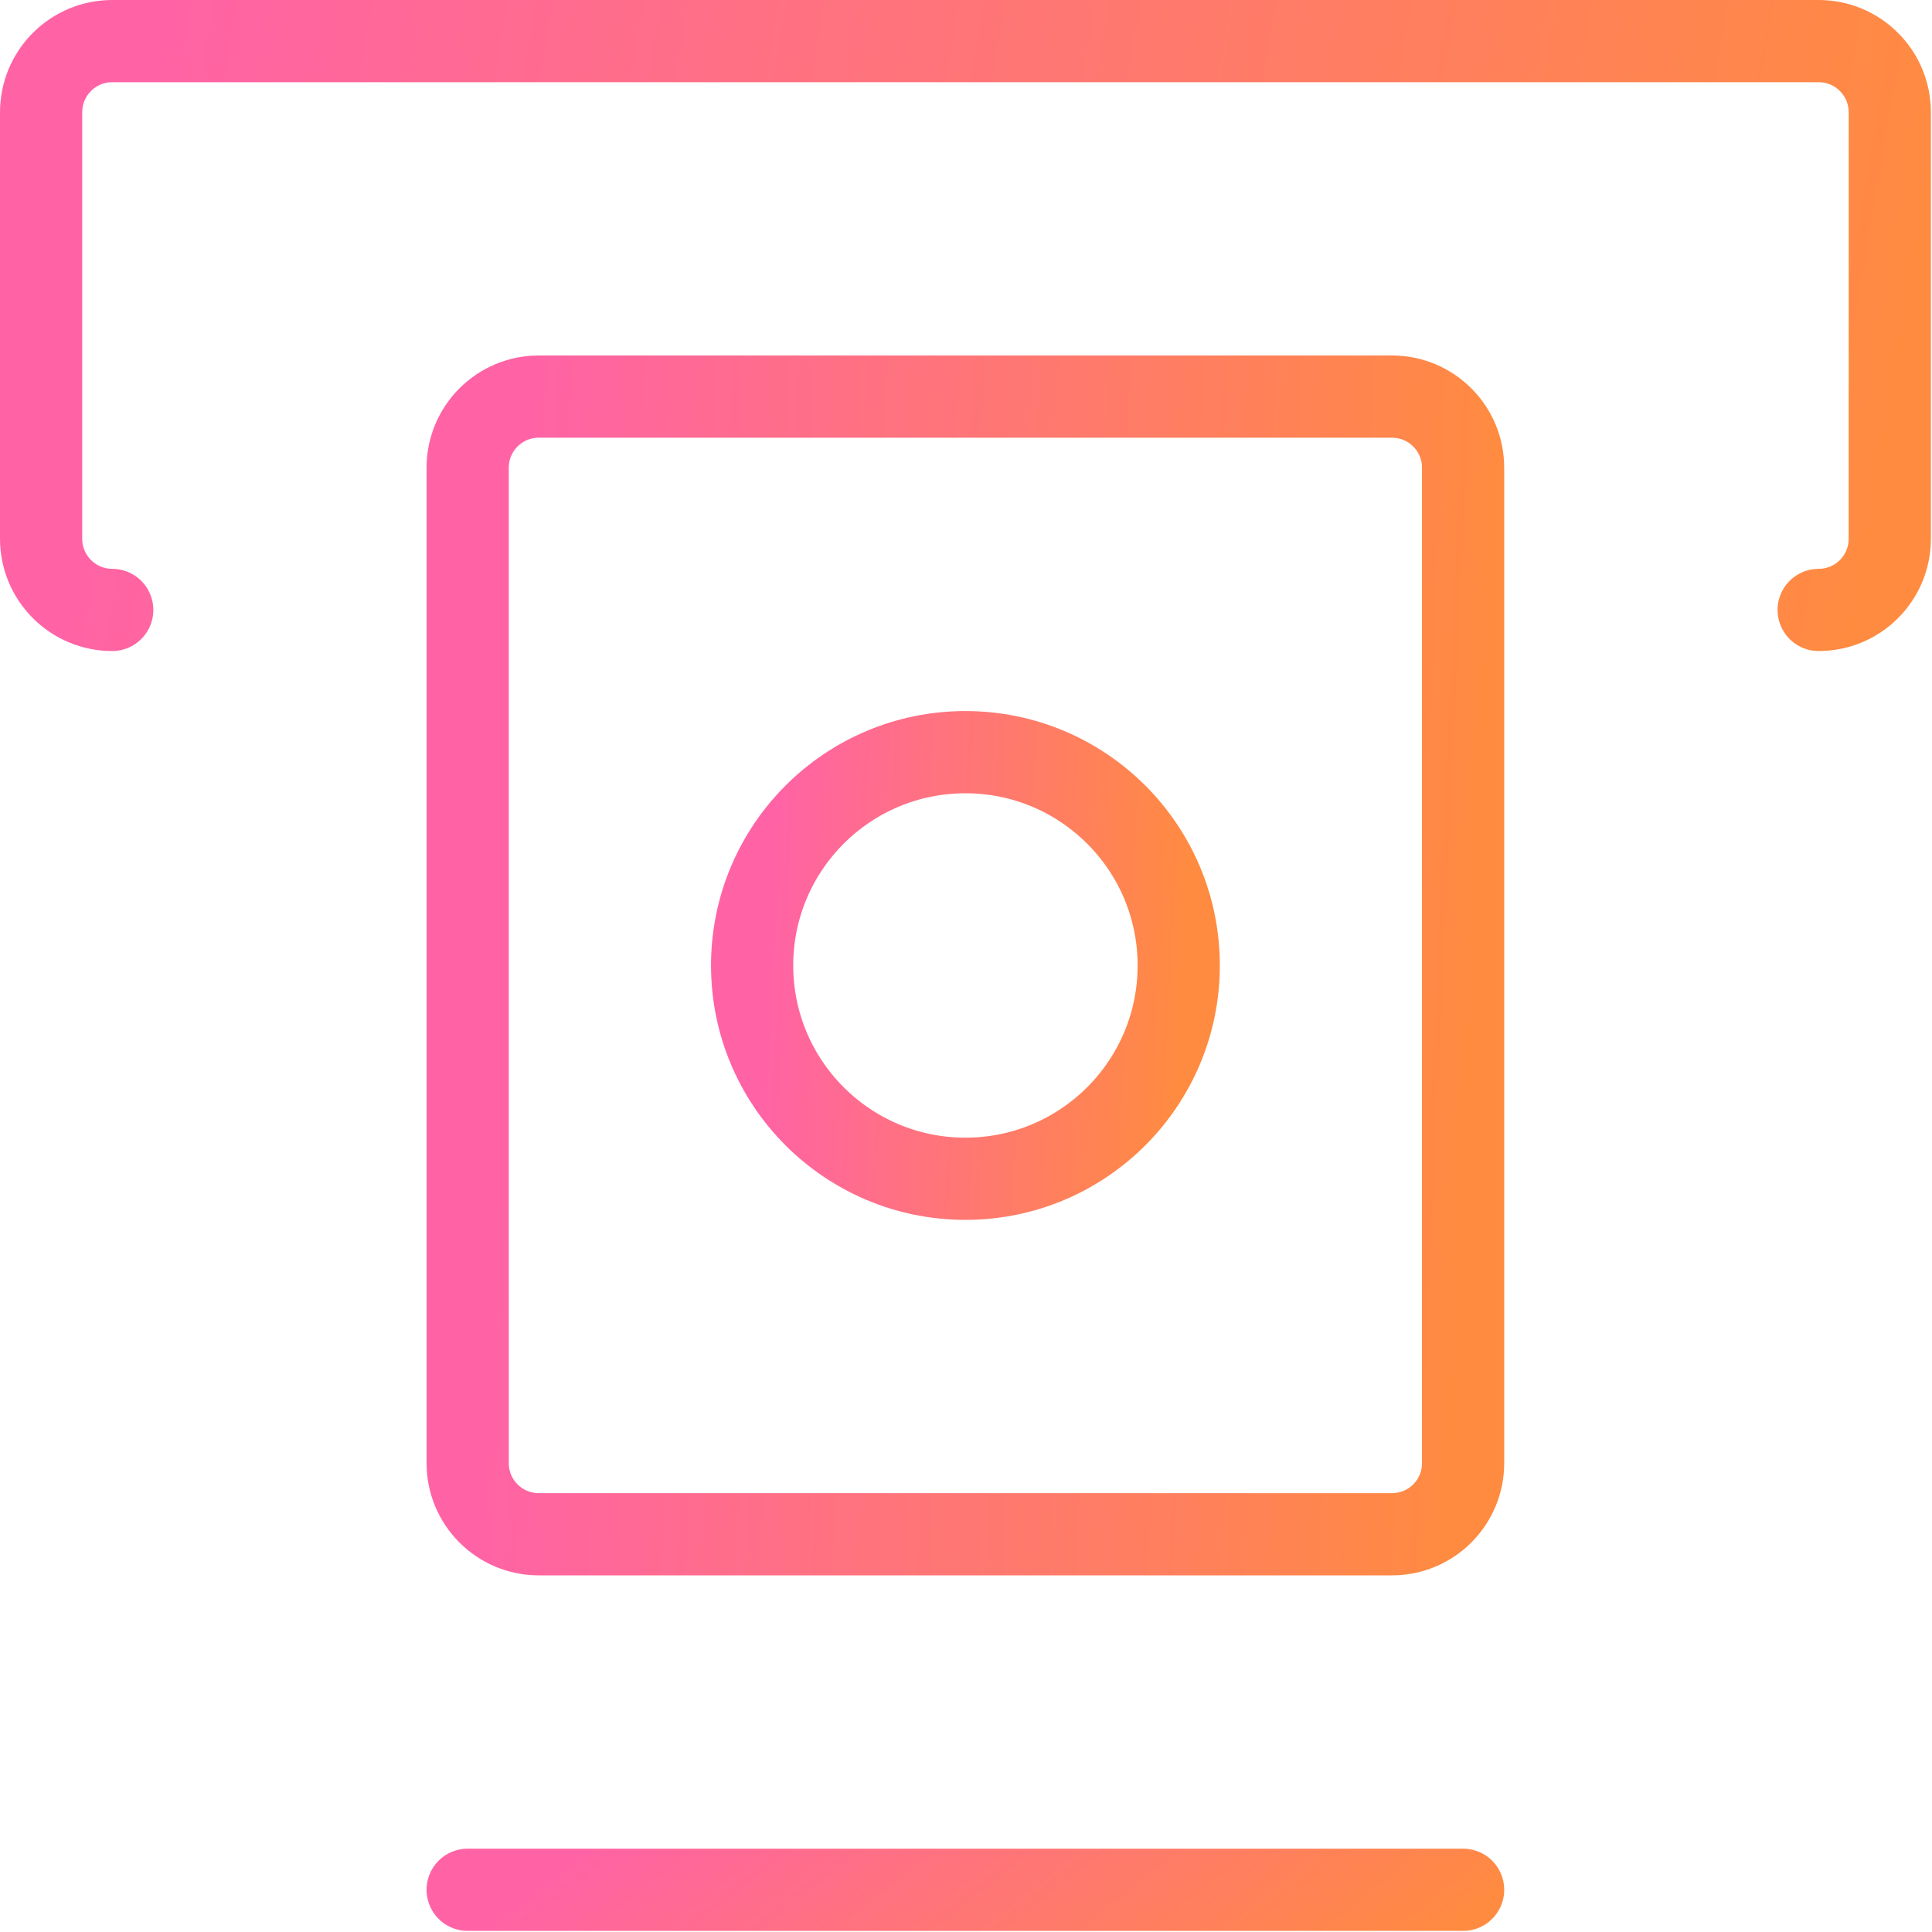 <svg width="47" height="47" viewBox="0 0 47 47" fill="none" xmlns="http://www.w3.org/2000/svg">
<path d="M2.73 14.838C2.271 14.838 1.831 14.656 1.507 14.331C1.182 14.007 1 13.567 1 13.108V2.73C1 2.271 1.182 1.831 1.507 1.507C1.831 1.182 2.271 1 2.73 1H44.243C44.702 1 45.142 1.182 45.466 1.507C45.791 1.831 45.973 2.271 45.973 2.73V13.108C45.973 13.567 45.791 14.007 45.466 14.331C45.142 14.656 44.702 14.838 44.243 14.838" stroke="url(#paint0_linear_1_1194)" stroke-width="2" stroke-linecap="round" stroke-linejoin="round"/>
<path d="M33.863 9.648H13.107C12.151 9.648 11.377 10.423 11.377 11.378V35.594C11.377 36.55 12.151 37.324 13.107 37.324H33.863C34.819 37.324 35.593 36.55 35.593 35.594V11.378C35.593 10.423 34.819 9.648 33.863 9.648Z" stroke="url(#paint1_linear_1_1194)" stroke-width="2" stroke-linecap="round" stroke-linejoin="round"/>
<path d="M23.486 28.676C26.352 28.676 28.675 26.353 28.675 23.487C28.675 20.621 26.352 18.298 23.486 18.298C20.62 18.298 18.297 20.621 18.297 23.487C18.297 26.353 20.62 28.676 23.486 28.676Z" stroke="url(#paint2_linear_1_1194)" stroke-width="2" stroke-linecap="round" stroke-linejoin="round"/>
<path d="M11.377 45.973H35.593" stroke="url(#paint3_linear_1_1194)" stroke-width="2" stroke-linecap="round" stroke-linejoin="round"/>
<defs>
<linearGradient id="paint0_linear_1_1194" x1="3.345" y1="4.571" x2="46.088" y2="11.816" gradientUnits="userSpaceOnUse">
<stop stop-color="#FF63A5"/>
<stop offset="1" stop-color="#FF8B40"/>
</linearGradient>
<linearGradient id="paint1_linear_1_1194" x1="12.639" y1="16.791" x2="36.267" y2="17.869" gradientUnits="userSpaceOnUse">
<stop stop-color="#FF63A5"/>
<stop offset="1" stop-color="#FF8B40"/>
</linearGradient>
<linearGradient id="paint2_linear_1_1194" x1="18.838" y1="20.976" x2="28.958" y2="21.504" gradientUnits="userSpaceOnUse">
<stop stop-color="#FF63A5"/>
<stop offset="1" stop-color="#FF8B40"/>
</linearGradient>
<linearGradient id="paint3_linear_1_1194" x1="12.639" y1="46.231" x2="21.763" y2="57.754" gradientUnits="userSpaceOnUse">
<stop stop-color="#FF63A5"/>
<stop offset="1" stop-color="#FF8B40"/>
</linearGradient>
</defs>
</svg>
